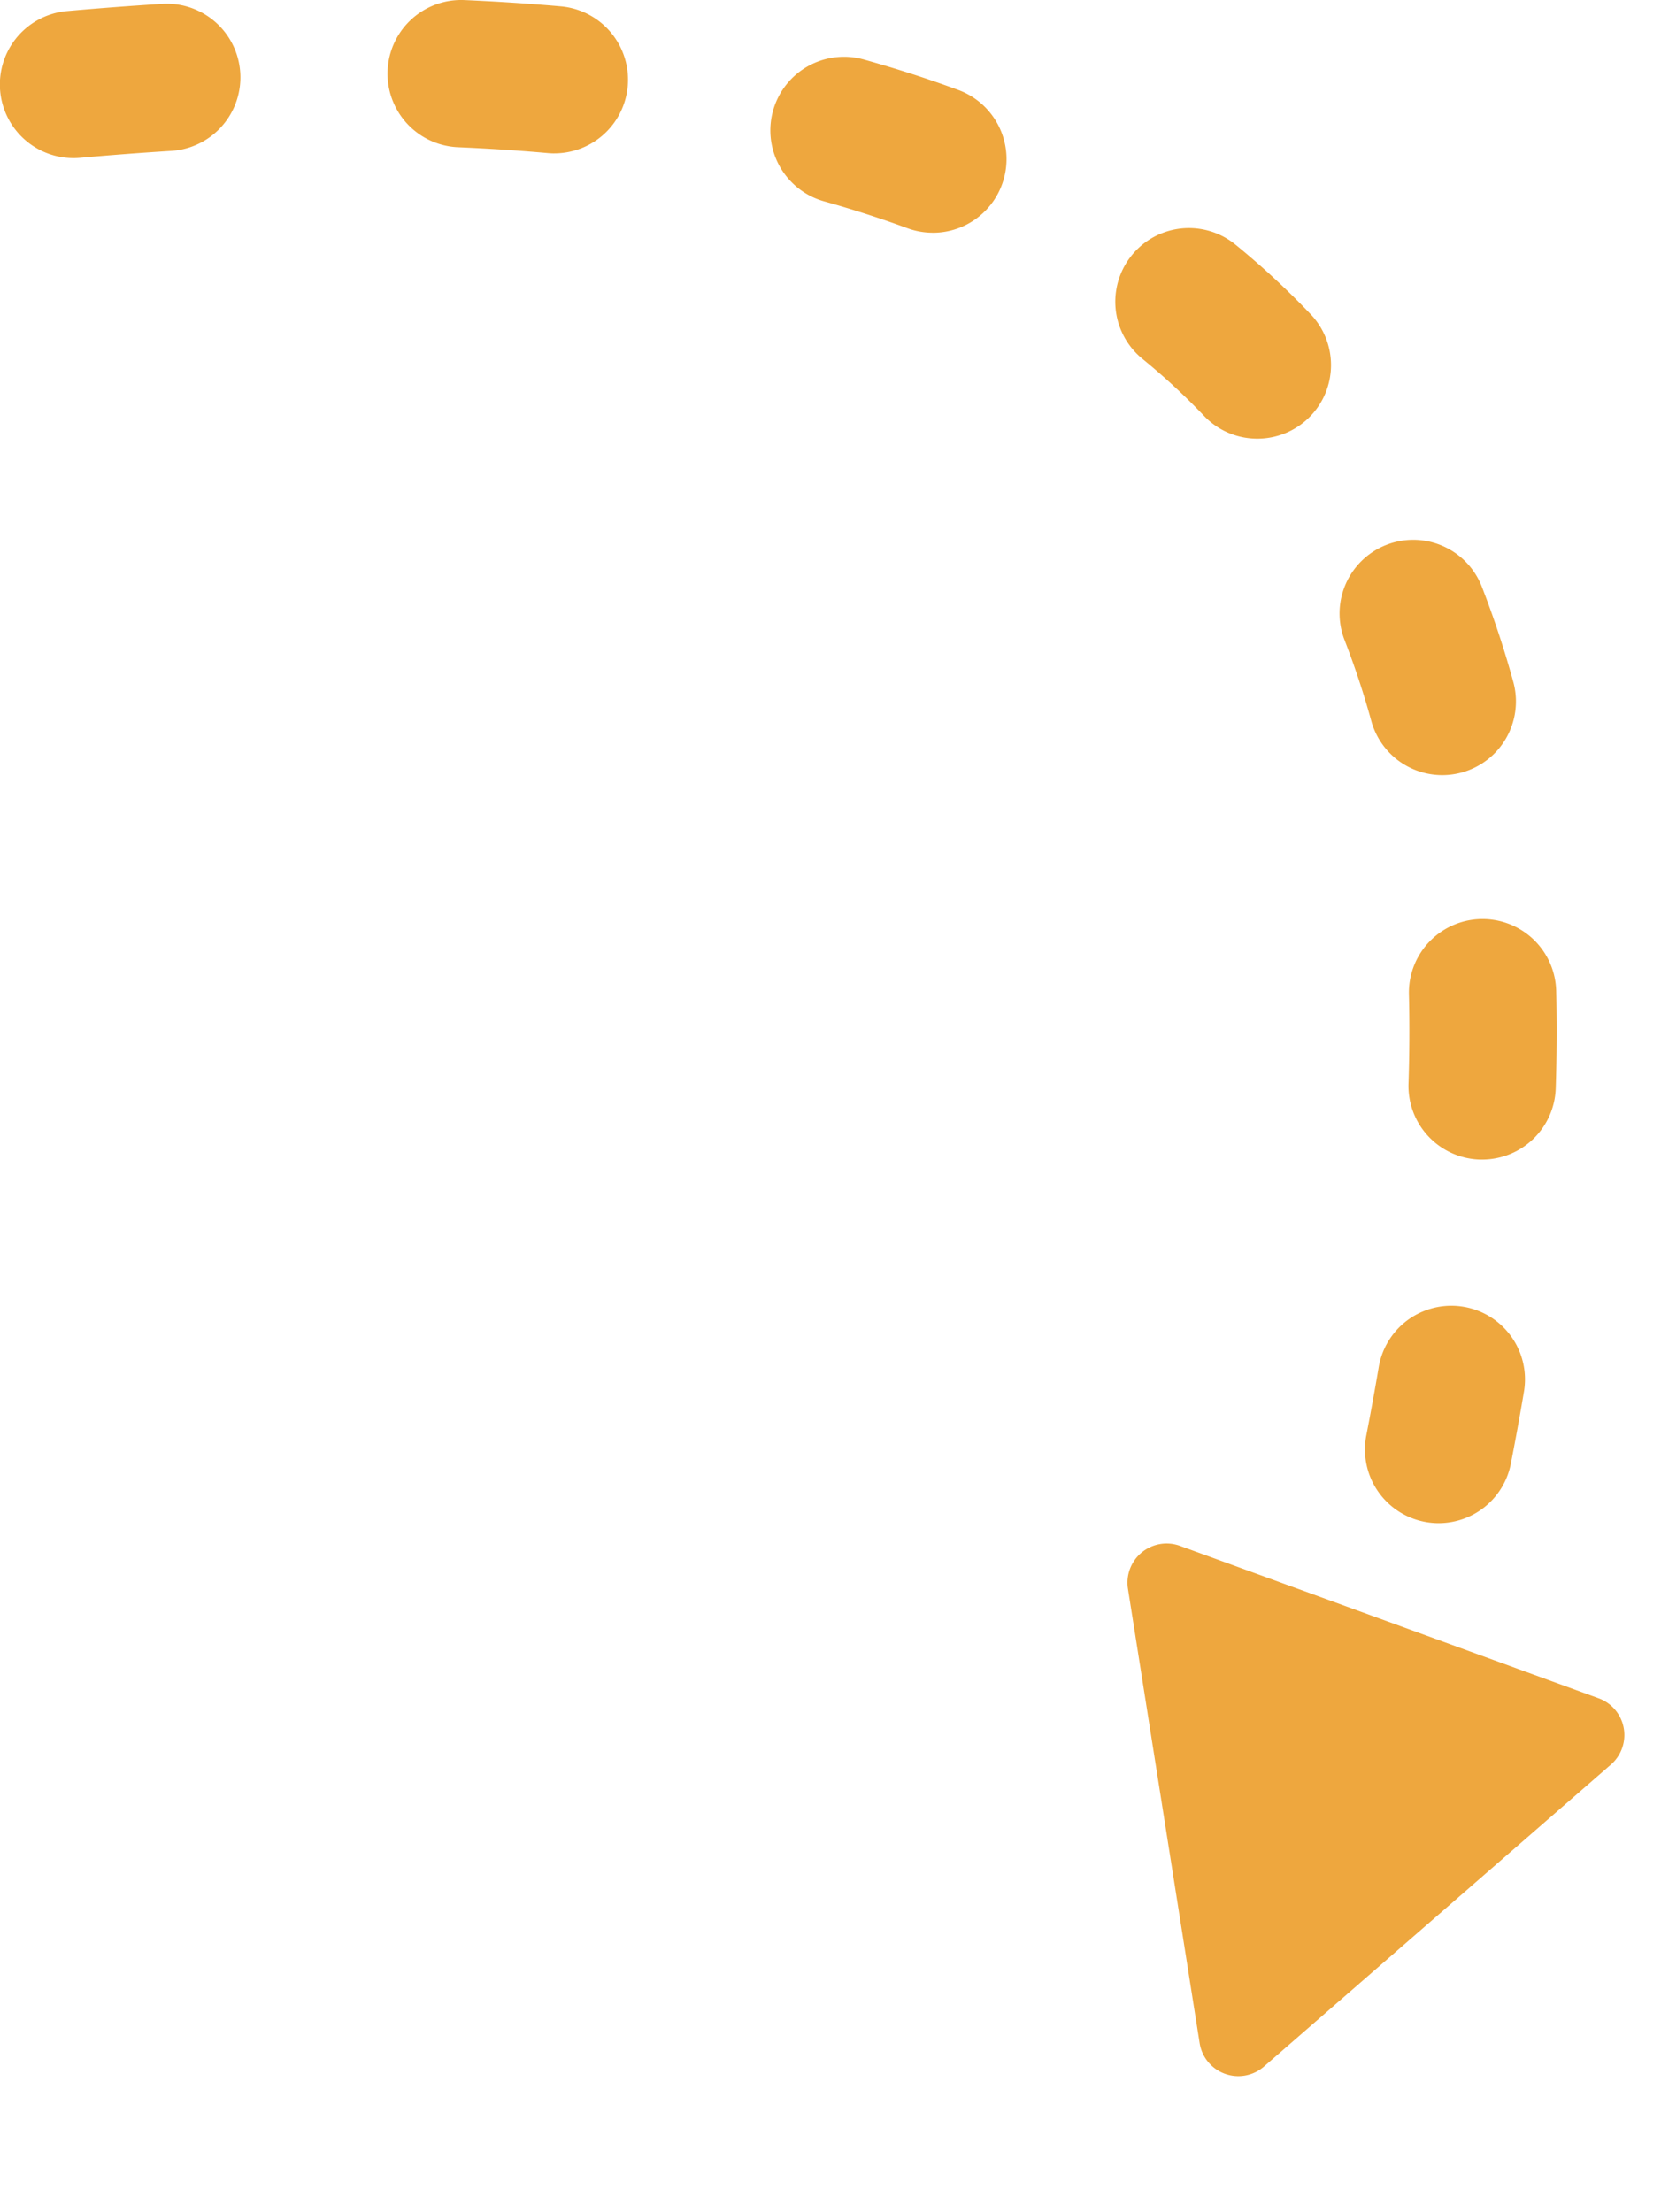 <svg id="sec1_img2" xmlns="http://www.w3.org/2000/svg" width="84.89" height="113.031" viewBox="0 0 84.89 113.031">
  <path id="Tracé_1351" data-name="Tracé 1351" d="M394.267,400.409a3.767,3.767,0,0,1-3.7-4.484q.348-1.786.641-3.525a3.764,3.764,0,0,1,7.423,1.251q-.309,1.832-.675,3.713A3.765,3.765,0,0,1,394.267,400.409Zm2.222-18.581-.123,0a3.764,3.764,0,0,1-3.641-3.883q.075-2.333.021-4.556a3.764,3.764,0,0,1,7.526-.184q.059,2.431-.023,4.982A3.764,3.764,0,0,1,396.49,381.828Zm-2.039-19.645a3.766,3.766,0,0,1-3.626-2.764,42.56,42.56,0,0,0-1.375-4.157,3.764,3.764,0,0,1,7.013-2.736,50.131,50.131,0,0,1,1.618,4.891,3.767,3.767,0,0,1-3.631,4.766ZM385,344.99a3.753,3.753,0,0,1-2.728-1.17,33.976,33.976,0,0,0-3.148-2.914,3.764,3.764,0,0,1,4.758-5.834,41.5,41.5,0,0,1,3.844,3.559A3.764,3.764,0,0,1,385,344.99Zm-16.589-10.527a3.756,3.756,0,0,1-1.3-.232q-2.047-.753-4.253-1.371a3.764,3.764,0,0,1,2.031-7.249q2.5.7,4.821,1.554a3.765,3.765,0,0,1-1.3,7.3ZM324.5,330.649a3.764,3.764,0,0,1-.328-7.514q2.469-.219,4.855-.368a3.764,3.764,0,1,1,.468,7.514q-2.289.143-4.658.353Q324.666,330.649,324.5,330.649Zm24.571-.24q-.165,0-.333-.015-2.242-.2-4.594-.3a3.764,3.764,0,0,1,.33-7.521q2.519.111,4.921.321a3.764,3.764,0,0,1-.324,7.514Z" transform="translate(-320.739 -322.57)" fill="#eea73e"/>
  <path id="Polygon_1" data-name="Polygon 1" d="M13.027,3.161a2,2,0,0,1,3.5,0L27.911,23.725a2,2,0,0,1-1.75,2.969H3.393a2,2,0,0,1-1.75-2.969Z" transform="translate(75.76 113.031) rotate(-160)" fill="#eea73e"/>
</svg>
